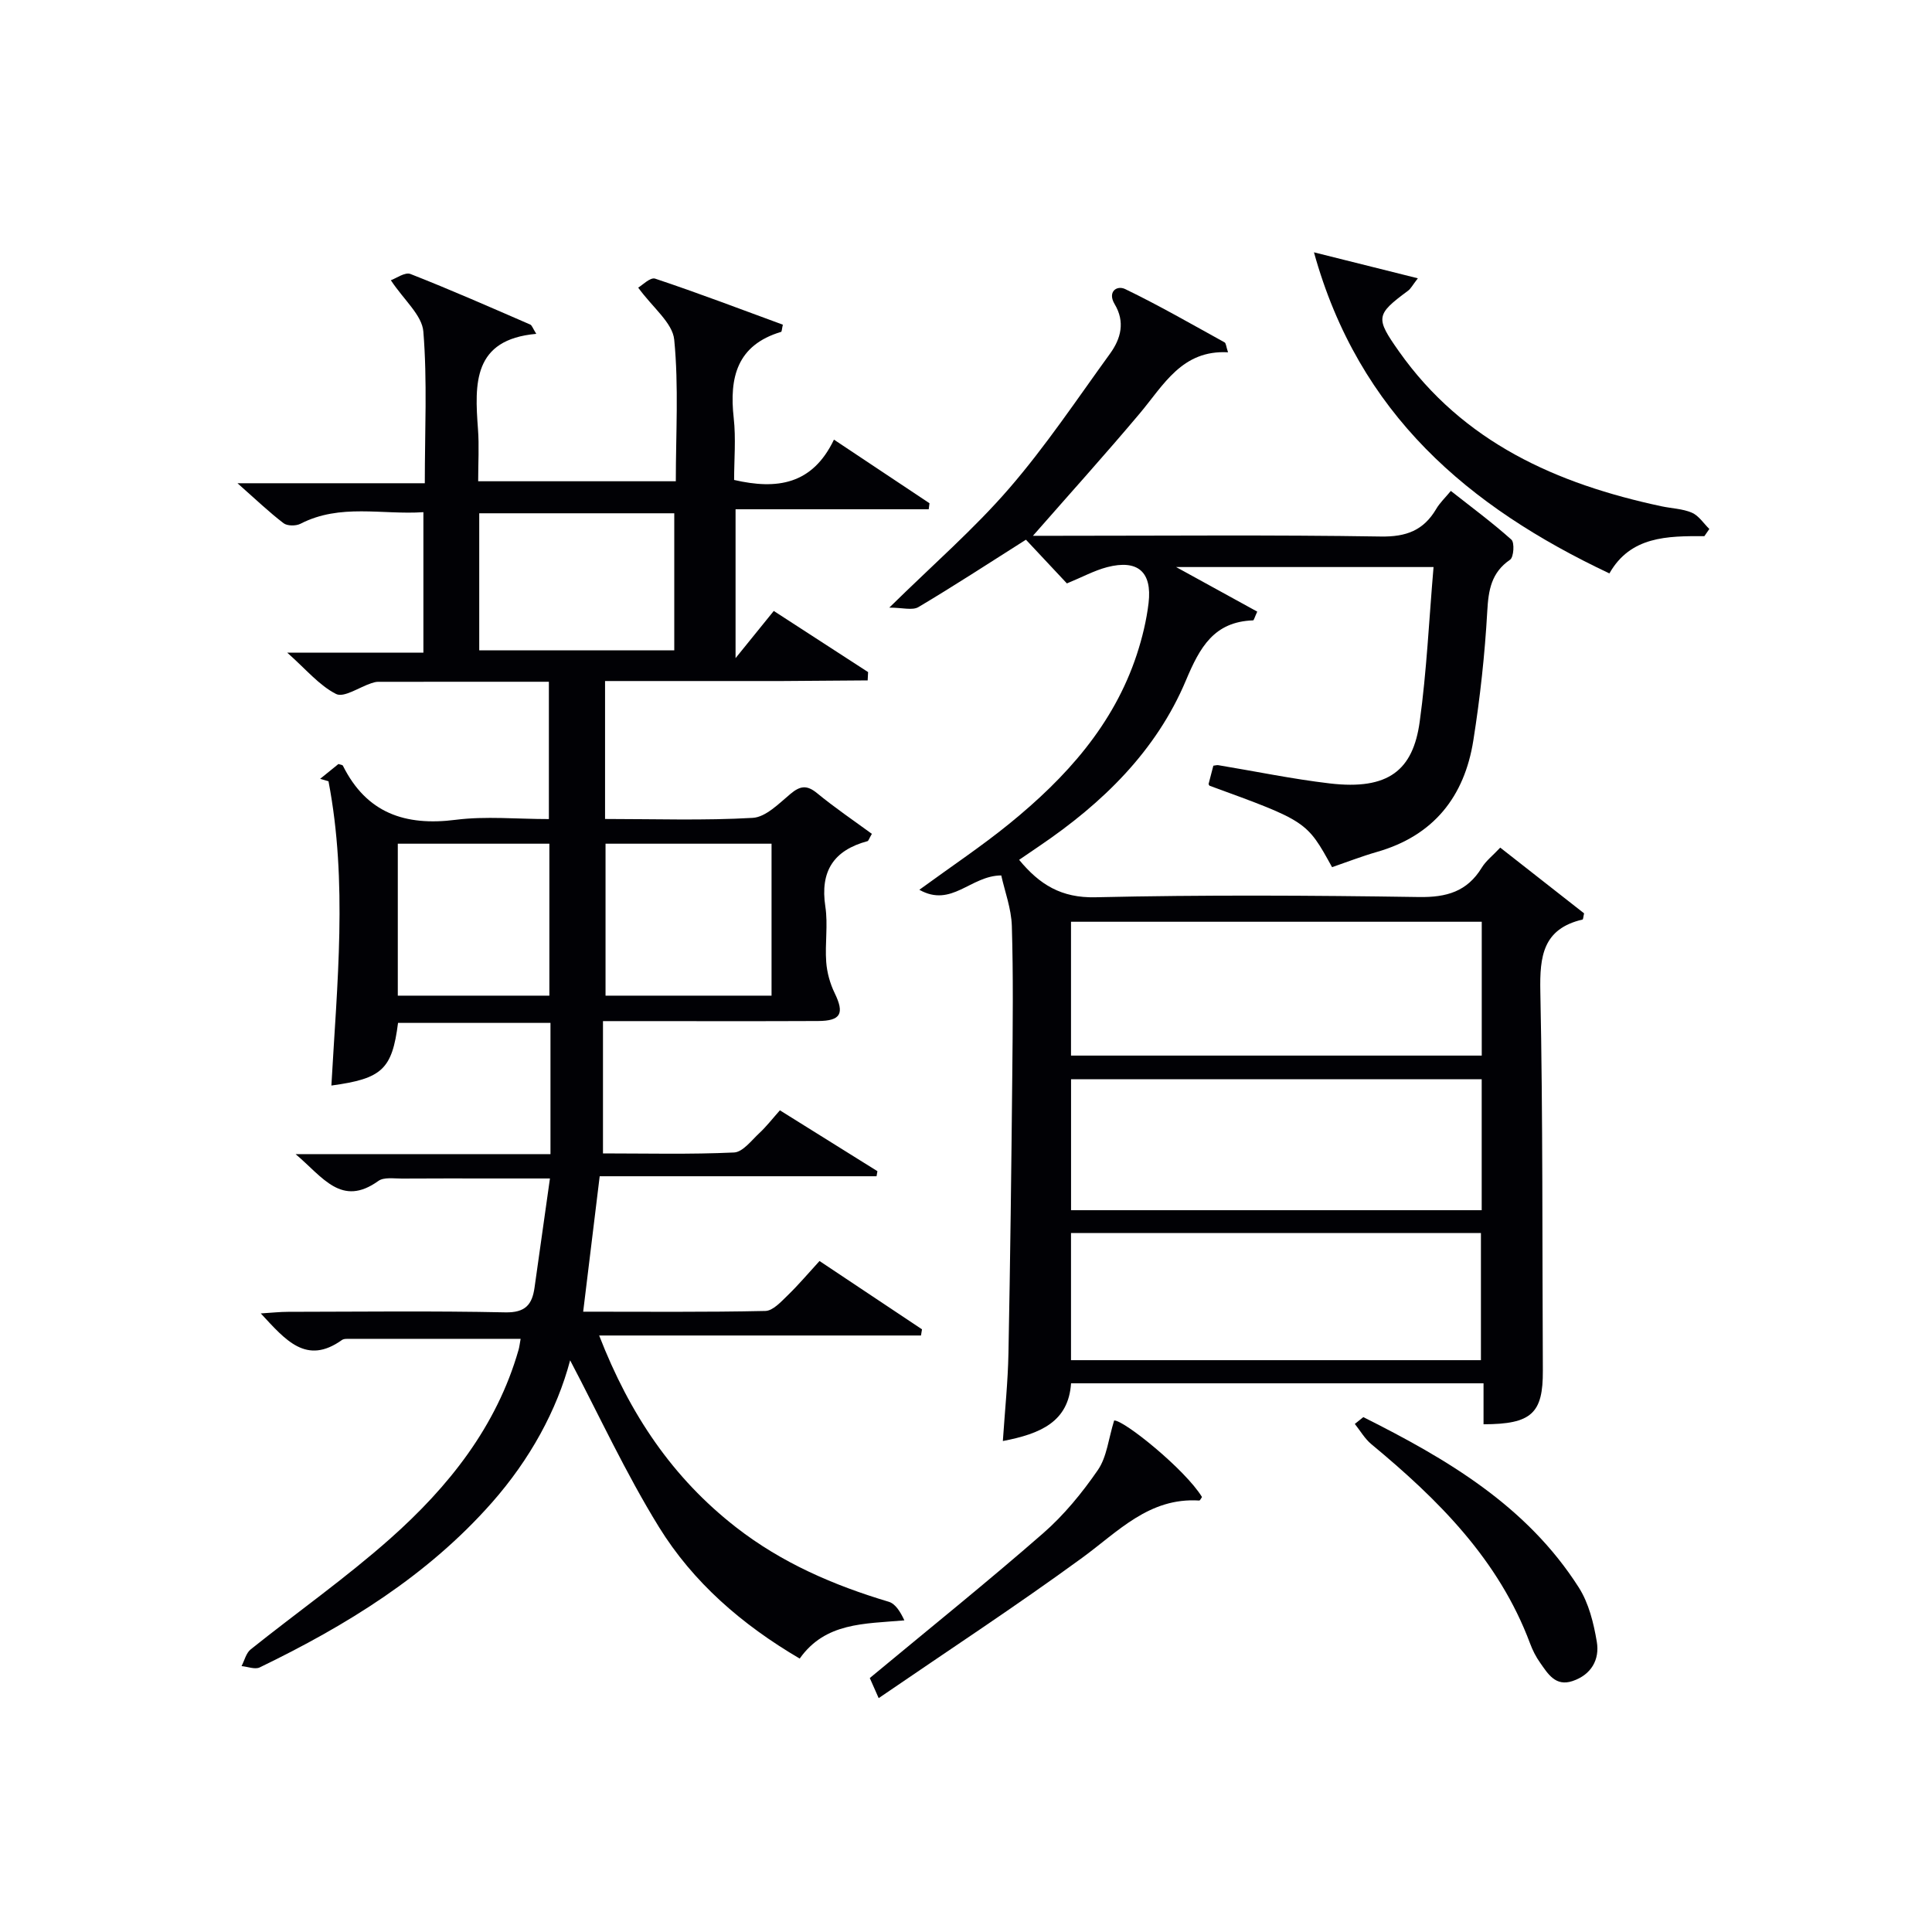 <svg enable-background="new 0 0 400 400" viewBox="0 0 400 400" xmlns="http://www.w3.org/2000/svg"><g fill="#010105"><path d="m113.97 238.95c0-9.36 0-18.08 0-27.17-10.46 0-21.02 0-31.56 0-1.23 9.62-3.29 11.54-13.8 12.97 1.17-21.04 3.41-42.11-.6-63-.58-.17-1.15-.33-1.73-.5 1.27-1.03 2.54-2.05 3.79-3.07.38.14.83.16.93.36 4.89 9.8 12.88 12.53 23.36 11.19 6.21-.79 12.6-.15 19.28-.15 0-9.6 0-18.81 0-28.43-11.8 0-23.58 0-35.35.01-.49 0-.99.15-1.46.31-2.47.82-5.63 3.03-7.25 2.21-3.51-1.78-6.23-5.12-10.12-8.56h28.2c0-9.78 0-19.17 0-29.08-8.55.58-17.22-1.84-25.45 2.4-.94.48-2.73.48-3.51-.12-2.98-2.28-5.71-4.89-9.53-8.27h38.78c0-10.85.53-21.18-.3-31.4-.27-3.4-4.01-6.52-6.73-10.63 1.09-.38 2.93-1.74 4.07-1.29 8.34 3.27 16.55 6.89 24.78 10.46.37.16.54.79 1.26 1.93-13.13 1.17-12.77 10.28-12.07 19.72.26 3.46.04 6.96.04 10.8h40.92c0-9.79.62-19.63-.33-29.31-.34-3.5-4.45-6.63-7.46-10.78.79-.44 2.5-2.2 3.51-1.86 8.91 2.97 17.69 6.32 26.44 9.53-.21.9-.21 1.44-.36 1.49-9.15 2.74-10.75 9.44-9.81 17.85.47 4.25.08 8.59.08 12.81 8.86 2.04 16.2 1 20.67-8.35 6.93 4.61 13.35 8.89 19.78 13.17-.05.42-.1.83-.16 1.25-13.23 0-26.46 0-39.99 0v30.82c3.05-3.77 5.31-6.55 7.91-9.77 6.58 4.26 13.05 8.46 19.53 12.66-.03.57-.06 1.14-.09 1.72-5.89.04-11.78.1-17.67.13-6 .02-12 0-18 0-6.14 0-12.27 0-18.7 0v28.56c10.33 0 20.48.35 30.58-.23 2.7-.16 5.41-2.96 7.78-4.94 2.02-1.7 3.41-1.92 5.54-.17 3.66 3.01 7.6 5.68 11.34 8.42-.58.99-.69 1.45-.9 1.51-7.01 1.89-9.85 6.22-8.73 13.55.57 3.75-.1 7.67.18 11.48.16 2.18.79 4.46 1.75 6.43 2.05 4.21 1.31 5.76-3.44 5.78-12.83.06-25.67.02-38.5.02-1.79 0-3.58 0-6.03 0v27.39c8.9 0 18.03.23 27.13-.19 1.82-.08 3.62-2.51 5.27-4.04 1.45-1.35 2.67-2.94 4.23-4.69 6.79 4.24 13.49 8.42 20.19 12.6-.06.35-.12.7-.18 1.05-18.94 0-37.87 0-57.32 0-1.17 9.58-2.26 18.53-3.42 28.04 12.79 0 25.26.12 37.71-.15 1.58-.03 3.27-1.92 4.63-3.23 2.25-2.18 4.28-4.59 6.59-7.11 7.19 4.79 14.2 9.47 21.22 14.14-.07.43-.14.85-.21 1.28-21.94 0-43.89 0-66.63 0 6.37 16.41 15.26 29.52 28.33 39.7 9.47 7.38 20.22 12.02 31.63 15.43 1.4.42 2.42 2.11 3.23 3.85-8.35.73-16.36.41-21.67 7.91-11.96-7.02-22.08-15.79-29.15-27.25-6.91-11.2-12.45-23.24-18.38-34.5-2.75 10.38-8.33 20.53-16.18 29.44-13.36 15.15-30.15 25.46-48.09 34.14-.98.47-2.49-.16-3.76-.27.61-1.17.94-2.7 1.88-3.45 9.61-7.69 19.71-14.8 28.9-22.95 12.05-10.7 22.01-23.14 26.57-39.07.18-.62.24-1.27.43-2.29-12.17 0-24.1 0-36.03.01-.32 0-.71.05-.96.23-7.38 5.27-11.66.04-16.81-5.5 2.29-.14 3.96-.33 5.62-.33 15-.02 30-.21 45 .11 4.19.09 5.57-1.64 6.06-5.13 1.03-7.23 2.04-14.45 3.19-22.59-4.16 0-7.89 0-11.62 0-6.33 0-12.67-.03-19 .02-1.66.01-3.74-.34-4.9.49-7.64 5.48-11.47-.75-17.14-5.55 18.15 0 35.15 0 52.77 0zm-14.75-104.3h40.38c0-9.73 0-19.11 0-28.38-13.65 0-26.91 0-40.38 0zm26.15 40.03v31.46h34.37c0-10.7 0-20.95 0-31.46-11.51 0-22.75 0-34.37 0zm-43.01 0v31.46h31.38c0-10.69 0-20.94 0-31.46-10.49 0-20.74 0-31.38 0z"/><path d="m220.89 120.79c-2.83-3.02-5.75-6.14-8.48-9.05-7.64 4.84-14.85 9.55-22.26 13.95-1.25.74-3.33.11-6.03.11 9.07-8.92 17.53-16.26 24.79-24.65 7.59-8.77 14.08-18.51 20.91-27.93 2.25-3.11 3.17-6.56.95-10.26-1.52-2.54.44-3.95 2.19-3.11 7 3.38 13.75 7.27 20.57 11.03.31.17.32.86.72 2.06-9.52-.53-13.31 6.75-18.27 12.65-7.06 8.39-14.41 16.54-22.12 25.34h5.02c22.33 0 44.67-.21 66.99.15 5.29.09 8.87-1.27 11.49-5.72.74-1.26 1.85-2.3 3.02-3.72 4.34 3.42 8.61 6.57 12.54 10.09.68.61.48 3.62-.26 4.14-3.92 2.69-4.49 6.28-4.74 10.71-.5 8.93-1.48 17.87-2.88 26.71-1.84 11.65-8.23 19.74-19.95 23.09-3.17.91-6.25 2.11-9.3 3.16-5.24-9.52-5.24-9.52-25.38-16.87-.07-.13-.21-.28-.18-.38.32-1.27.66-2.54.98-3.76.43-.05.73-.15 1.01-.11 7.69 1.27 15.35 2.87 23.09 3.78 12.2 1.43 17.24-2.78 18.62-12.75 1.45-10.47 1.93-21.08 2.87-32.05-18.08 0-34.98 0-53.3 0 6.31 3.47 11.6 6.37 16.8 9.23-.58 1.27-.71 1.81-.85 1.81-8.11.28-11.03 5.57-13.9 12.39-6.16 14.68-17.28 25.46-30.33 34.31-1.35.91-2.69 1.84-4.22 2.88 4.24 5.14 8.74 7.91 15.79 7.75 22.32-.51 44.66-.39 66.99-.05 5.72.09 9.98-1.13 13.01-6.09.85-1.39 2.23-2.45 3.82-4.14 5.87 4.6 11.67 9.15 17.36 13.61-.17.69-.18 1.25-.32 1.28-8.2 1.92-8.89 7.57-8.74 14.92.54 26.15.38 52.32.52 78.48.05 8.81-2.31 11.09-12.28 11.1 0-2.7 0-5.42 0-8.48-28.65 0-56.75 0-85.4 0-.53 7.97-6.31 10.45-14.12 11.95.43-6.43 1.05-12.31 1.16-18.21.37-19.14.6-38.29.79-57.43.1-10.33.22-20.67-.09-31-.11-3.6-1.46-7.16-2.19-10.46-6.37.03-10.27 6.74-16.96 2.97 6.74-4.92 12.93-9.04 18.67-13.71 11.64-9.47 21.55-20.39 26.36-35.02 1.13-3.45 2-7.05 2.43-10.64.76-6.47-2.26-9.06-8.57-7.43-2.7.71-5.21 2.09-8.34 3.37zm85.89 70.05c-28.63 0-56.8 0-85.04 0v27.71h85.04c0-9.34 0-18.3 0-27.71zm-.01 32.61c-28.63 0-56.78 0-85.02 0v27.11h85.02c0-9.15 0-17.93 0-27.11zm-85.03 58.16h84.87c0-8.97 0-17.55 0-26.33-28.39 0-56.47 0-84.87 0z"/><path d="m352.87 111.01c-7.67-.05-15.3.01-19.66 7.71-29.21-13.8-51.88-32.98-61.17-66.48 7.67 1.92 14.23 3.56 21.51 5.38-1.11 1.43-1.46 2.16-2.04 2.58-6.69 4.95-6.76 5.61-1.88 12.54 13.31 18.87 32.67 27.45 54.36 32.08 2.11.45 4.37.5 6.3 1.33 1.42.61 2.42 2.21 3.61 3.37-.34.49-.68.99-1.03 1.49z"/><path d="m181.92 351.58c-1.09-2.46-1.61-3.63-1.84-4.16 12.21-10.14 24.23-19.8 35.85-29.94 4.34-3.78 8.11-8.39 11.38-13.14 1.86-2.71 2.19-6.47 3.36-10.24 1.94-.17 14.71 10.13 18.19 15.84-.19.26-.4.75-.58.73-10.38-.66-16.78 6.43-24.26 11.88-13.63 9.95-27.77 19.21-42.1 29.03z"/><path d="m282.26 293.4c17.28 8.66 33.83 18.35 44.61 35.27 2.07 3.24 3.08 7.37 3.73 11.23.63 3.71-1.15 6.84-5.01 8.14-3.55 1.2-5.12-1.51-6.74-3.81-.86-1.21-1.55-2.58-2.07-3.98-6.47-17.33-19.02-29.79-32.86-41.25-1.36-1.13-2.29-2.78-3.42-4.19.59-.47 1.17-.94 1.76-1.41z"/></g></svg>